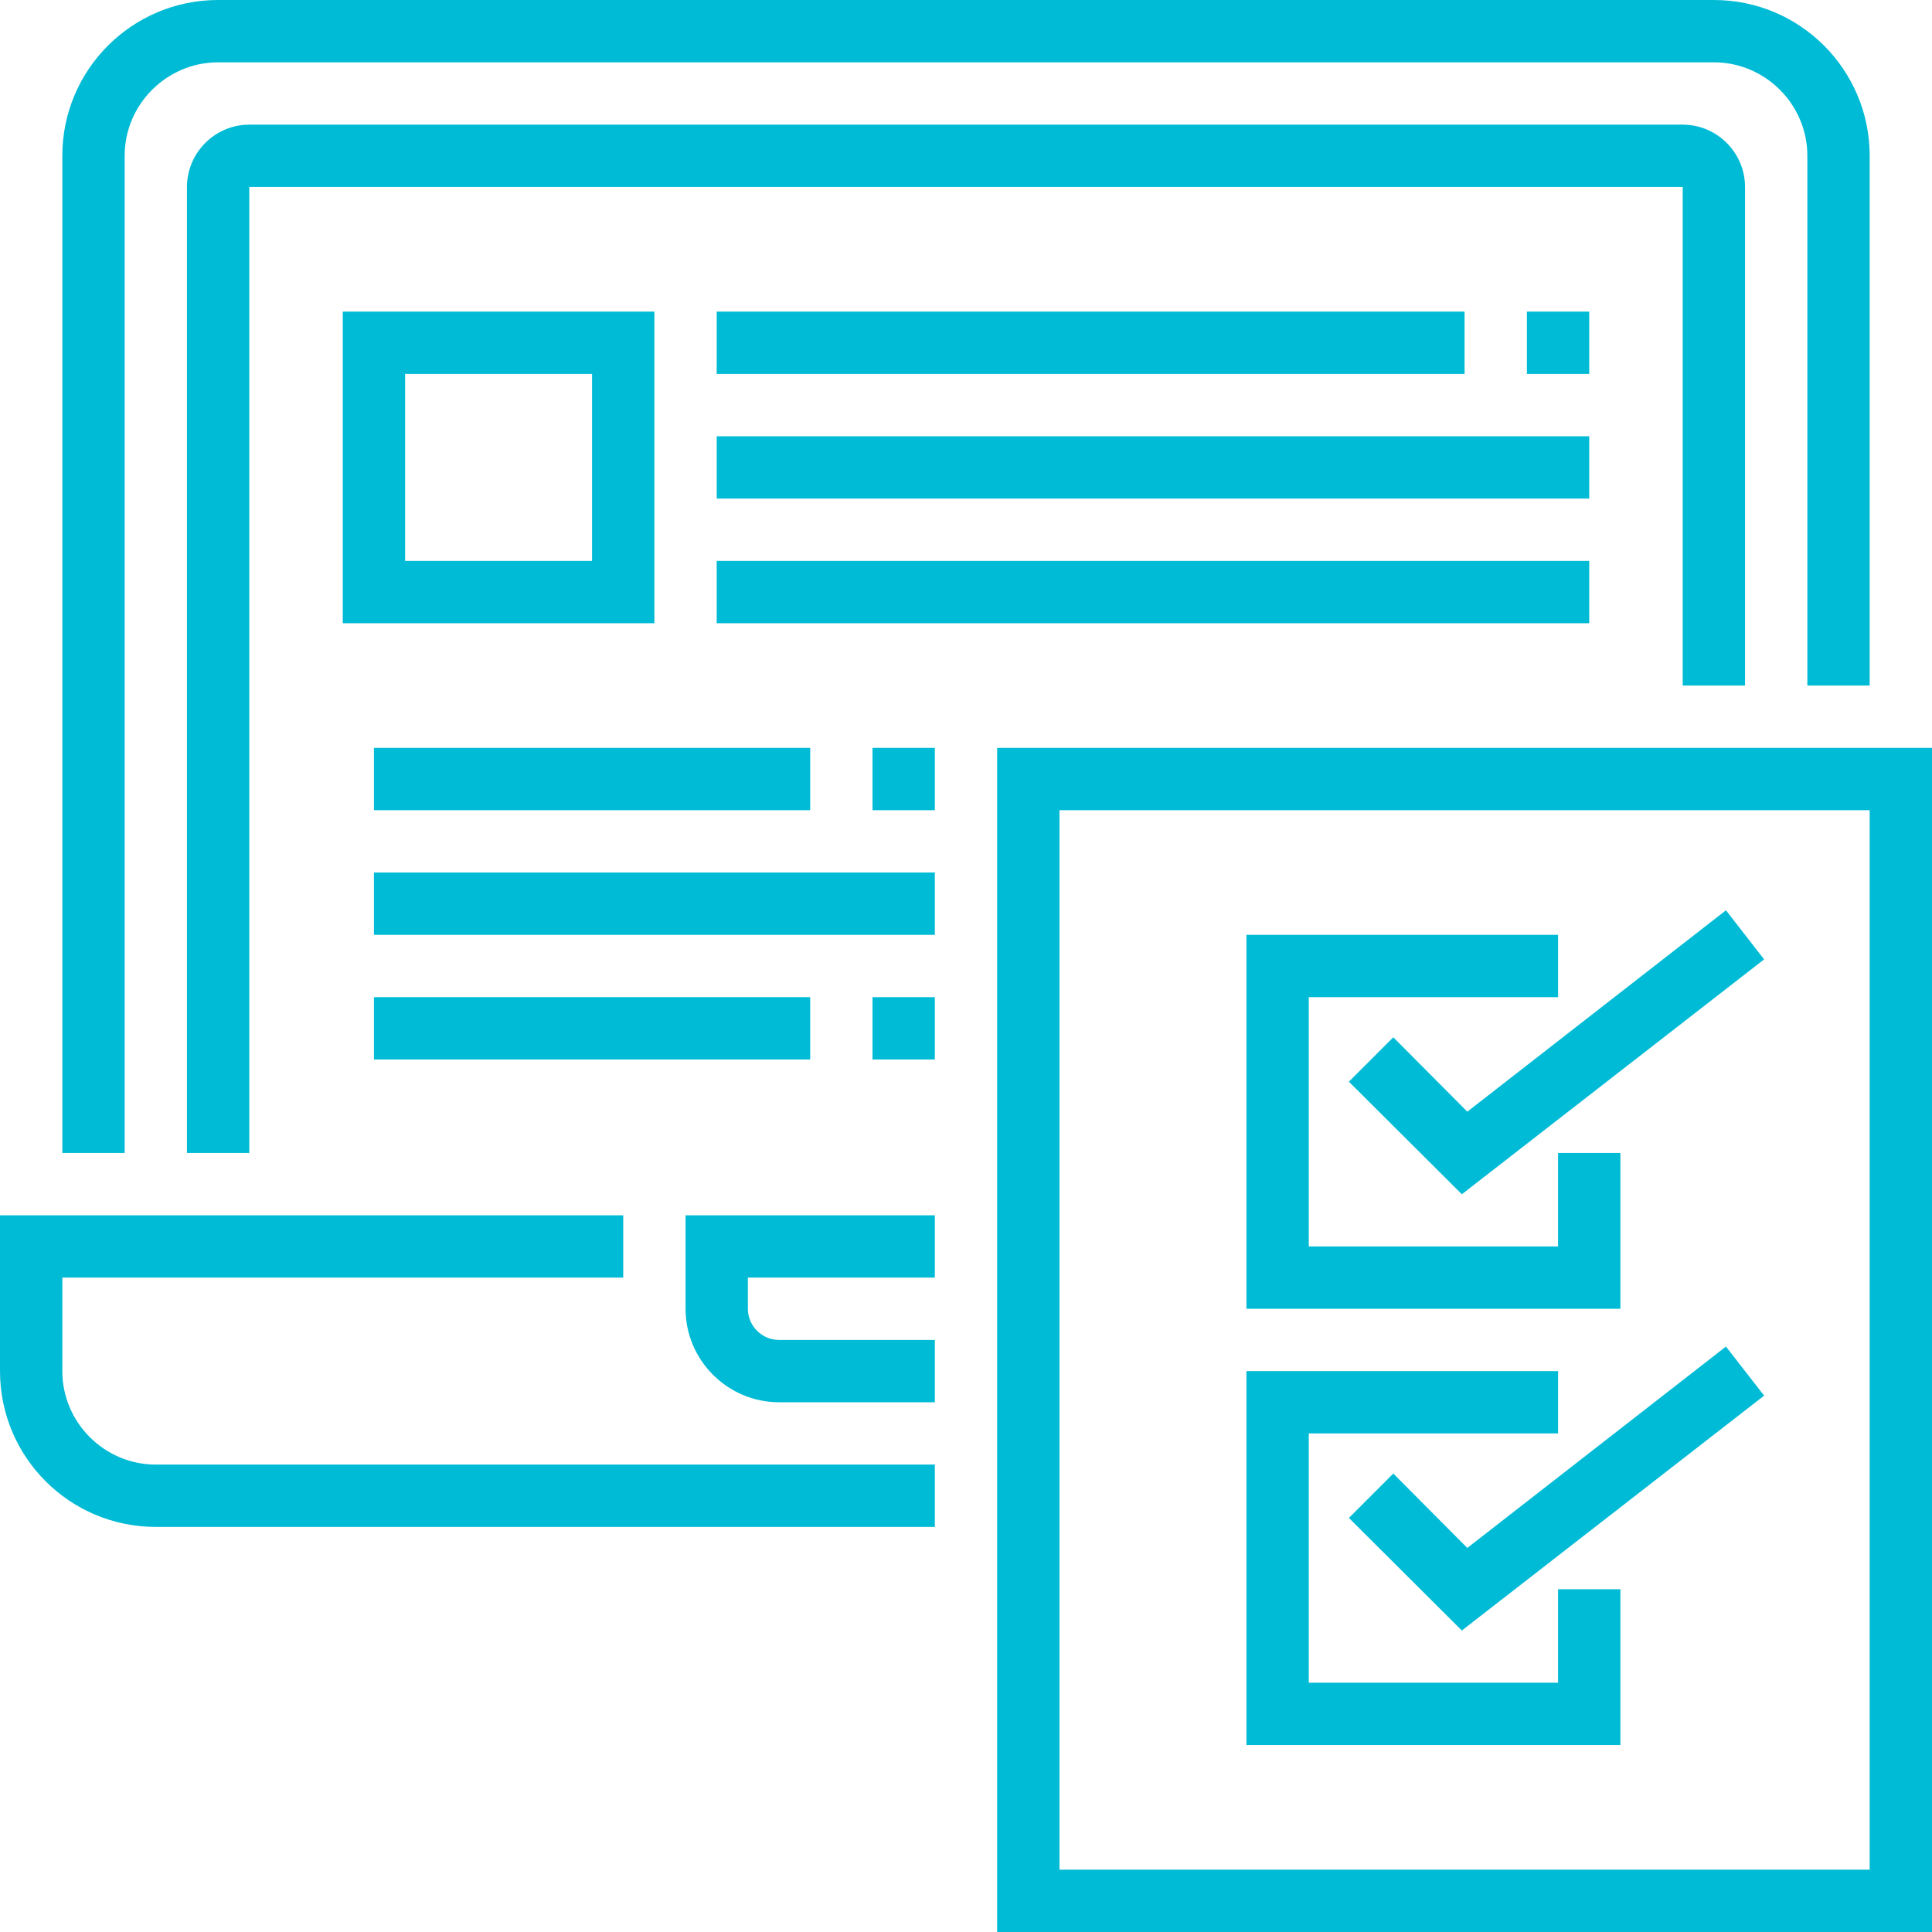 <?xml version="1.0" encoding="utf-8"?>
<!-- Generator: Adobe Illustrator 24.1.2, SVG Export Plug-In . SVG Version: 6.00 Build 0)  -->
<svg version="1.1" id="Camada_1" xmlns:svgjs="http://svgjs.com/svgjs"
	 xmlns="http://www.w3.org/2000/svg" xmlns:xlink="http://www.w3.org/1999/xlink" x="0px" y="0px" viewBox="0 0 496 496"
	 style="enable-background:new 0 0 496 496;" xml:space="preserve">
<style type="text/css">
	.st0{fill:#00BBD5;}
</style>
<g>
	<g>
		<g>
			<g>
				<path class="st0" d="M256,192v304h240V192H256z M480,480H272V208h208V480z"/>
				<path class="st0" d="M16,352v-24h144v-16H0v40c0,22.1,17.9,40,40,40h200v-16H40C26.8,376,16,365.2,16,352z"/>
				<path class="st0" d="M176,336c0,13.2,10.8,24,24,24h40v-16h-40c-4.4,0-8-3.6-8-8v-8h48v-16h-64V336z"/>
				<path class="st0" d="M32,40c0-13.2,10.8-24,24-24h384c13.2,0,24,10.8,24,24v136h16V40c0-22.1-17.9-40-40-40H56
					C33.9,0,16,17.9,16,40v256h16V40z"/>
				<path class="st0" d="M448,176V48c0-8.8-7.2-16-16-16H64c-8.8,0-16,7.2-16,16v248h16V48h368v128H448z"/>
				<path class="st0" d="M168,80H88v80h80V80z M152,144h-48V96h48V144z"/>
				<rect x="184" y="80" class="st0" width="192" height="16"/>
				<rect x="392" y="80" class="st0" width="16" height="16"/>
				<rect x="184" y="112" class="st0" width="224" height="16"/>
				<rect x="184" y="144" class="st0" width="224" height="16"/>
				<rect x="96" y="256" class="st0" width="112" height="16"/>
				<rect x="224" y="256" class="st0" width="16" height="16"/>
				<rect x="96" y="192" class="st0" width="112" height="16"/>
				<rect x="224" y="192" class="st0" width="16" height="16"/>
				<rect x="96" y="224" class="st0" width="144" height="16"/>
				<polygon class="st0" points="416,296 400,296 400,320 336,320 336,256 400,256 400,240 320,240 320,336 416,336 				"/>
				<polygon class="st0" points="357.7,266.3 346.3,277.7 375.3,306.6 452.9,246.3 443.1,233.7 376.7,285.4 				"/>
				<polygon class="st0" points="416,408 400,408 400,432 336,432 336,368 400,368 400,352 320,352 320,448 416,448 				"/>
				<polygon class="st0" points="357.7,378.3 346.3,389.7 375.3,418.6 452.9,358.3 443.1,345.7 376.7,397.4 				"/>
			</g>
		</g>
	</g>
</g>
</svg>

